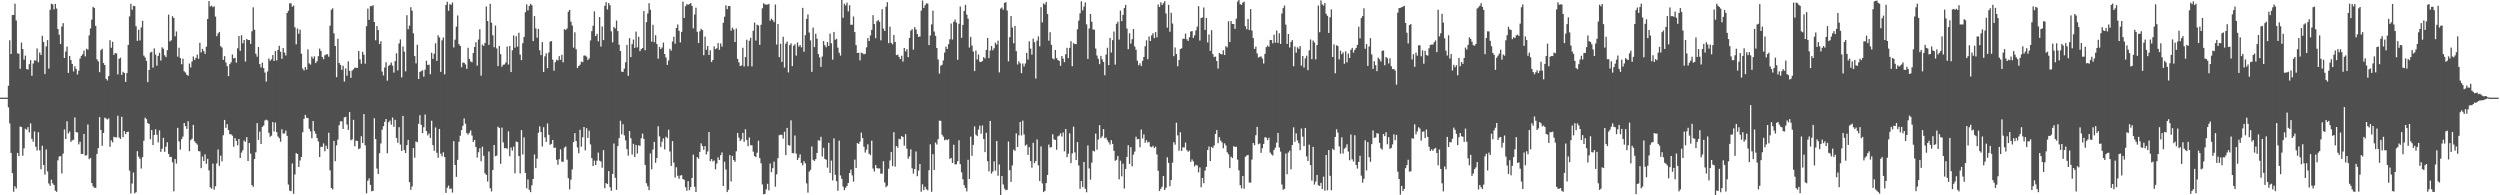 <svg xmlns="http://www.w3.org/2000/svg" width="1920" height="150"><path fill="#4f4f4f" d="M0 74.998h1v1H0zM1 74.998h1v1H1zM2 74.998h1v1H2zM3 74.998h1v1H3zM4 75h1v1H4zM5 74.998h1v1H5zM6 65.828h1v16.675H6zM7 30.948h1v63.87H7zM8 41.449h1v75.94H8zM9 11.555h1v121.427H9zM10 11.491h1v135.755H10zM11 2.835h1v140.205H11zM12 15.775h1v128.998H12zM13 40.958h1v76.519H13zM14 41.272h1v78.636H14zM15 52.824h1v44.368H15zM16 32.668h1v64.802H16zM17 37.68h1v81.911H17zM18 45.837h1v68.081H18zM19 42.712h1v56.14H19zM20 52.968h1v46.659H20zM21 53.441h1v44.187H21zM22 49.289h1v52.459H22zM23 46.174h1v48.602H23zM24 58.189h1v48.433H24zM25 48.771h1v60.057H25zM26 46.31h1v54.68H26zM27 46.567h1v66.144H27zM28 37.192h1v78.397H28zM29 47.8h1v53.783H29zM30 40.335h1v75.12H30zM31 42.18h1v87.819H31zM32 27.476h1v84.452H32zM33 32.24h1v94.481H33zM34 56.872h1v77.203H34zM35 35.614h1v79.158H35zM36 30.834h1v100.788H36zM37 52.699h1v88.207H37zM38 7.518h1v135.143H38zM39 2.859h1v135.111H39zM40 3.32h1v137.518H40zM41 7.219h1v134.904H41zM42 2.975h1v143.527H42zM43 6.537h1v140.775H43zM44 22.244h1v100.867H44zM45 26.622h1v93.616H45zM46 33.864h1v86.005H46zM47 20.372h1v112.836H47zM48 17.771h1v100.229H48zM49 44.547h1v54.907H49zM50 39.629h1v67.136H50zM51 35.719h1v57.4H51zM52 55.963h1v46.52H52zM53 42.939h1v58.067H53zM54 46.159h1v62.752H54zM55 49.078h1v58.703H55zM56 54.908h1v52.421H56zM57 50.861h1v39.367H57zM58 52.964h1v48.501H58zM59 57.253h1v44.471H59zM60 54.285h1v56.601H60zM61 44.974h1v63.874H61zM62 42.917h1v75.23H62zM63 41.649h1v76.602H63zM64 38.866h1v64.017H64zM65 43.335h1v76.132H65zM66 37.436h1v81.858H66zM67 38.133h1v57.456H67zM68 27.161h1v95.113H68zM69 21.816h1v99.457H69zM70 15.105h1v125.505H70zM71 5.299h1v137.861H71zM72 6.177h1v138.014H72zM73 19.842h1v124.464H73zM74 45.529h1v72.715H74zM75 47.1h1v66.6H75zM76 55.464h1v34.421H76zM77 38.53h1v61.266H77zM78 37.453h1v74.476H78zM79 48.418h1v53.696H79zM80 49.985h1v40.366H80zM81 60.552h1v30.504H81zM82 61.807h1v29.992H82zM83 58.41h1v32.532H83zM84 30.874h1v81.899H84zM85 36.723h1v71.103H85zM86 32.125h1v77.237H86zM87 42.121h1v62.964H87zM88 40.663h1v64.834H88zM89 41.077h1v64.423H89zM90 57.145h1v31.759H90zM91 45.138h1v60.459H91zM92 44.291h1v62.345H92zM93 57.533h1v32.181H93zM94 55.095h1v50.259H94zM95 56.025h1v44.635H95zM96 62.867h1v40.105H96zM97 56.129h1v45.235H97zM98 34.528h1v66.571H98zM99 12.578h1v118.445H99zM100 2.888h1v145.71H100zM101 7.461h1v133.493H101zM102 4.46h1v128.049H102zM103 4.729h1v143.735H103zM104 20.111h1v127.473H104zM105 31.401h1v84.709H105zM106 22.781h1v97.53H106zM107 31.019h1v90.928H107zM108 21.023h1v108.406H108zM109 15.951h1v104.721H109zM110 42.683h1v65.396H110zM111 44.142h1v46.24H111zM112 46.738h1v44.755H112zM113 63.071h1v31.432H113zM114 53.78h1v41.429H114zM115 40.359h1v66.58H115zM116 39.773h1v60.06H116zM117 51.943h1v59.485H117zM118 37.187h1v66.515H118zM119 41.992h1v57.277H119zM120 50.428h1v53.052H120zM121 42.975h1v66.425H121zM122 40.545h1v59.621H122zM123 46.485h1v70.167H123zM124 36.365h1v77.855H124zM125 37.424h1v68.461H125zM126 42.453h1v74.201H126zM127 43.899h1v68.779H127zM128 38.554h1v70.713H128zM129 11.224h1v106.983H129zM130 31.794h1v88.766H130zM131 30.905h1v89.592H131zM132 12.465h1v112.219H132zM133 13.796h1v133.159H133zM134 27.883h1v94.29H134zM135 24.157h1v101.452H135zM136 43.507h1v54.71H136zM137 36.66h1v72.059H137zM138 44.609h1v70.323H138zM139 49.318h1v57.598H139zM140 45.053h1v59.875H140zM141 54.801h1v39.679H141zM142 55.723h1v41.139H142zM143 57.43h1v41.515H143zM144 58.141h1v34.967H144zM145 48.783h1v67.324H145zM146 51.801h1v55.836H146zM147 47.211h1v59.323H147zM148 43.39h1v52.528H148zM149 46.003h1v62.556H149zM150 44.449h1v65.435H150zM151 41.938h1v69.078H151zM152 45.132h1v70.891H152zM153 32.878h1v83.472H153zM154 40.255h1v88.888H154zM155 37.541h1v82.661H155zM156 39.238h1v84.467H156zM157 41.314h1v77.195H157zM158 35.829h1v89.979H158zM159 14.616h1v107.407H159zM160 0.883h1v129.978H160zM161 5.013h1v138.86H161zM162 4.287h1v140.673H162zM163 5.505h1v120.139H163zM164 4.861h1v140.812H164zM165 12.738h1v130.278H165zM166 27.814h1v97.69H166zM167 25.664h1v89.16H167zM168 24.507h1v102.879H168zM169 35.481h1v84.05H169zM170 36.519h1v87.444H170zM171 45.982h1v57.915H171zM172 43.131h1v48.993H172zM173 48.029h1v50.184H173zM174 50.783h1v44.616H174zM175 58.473h1v41.429H175zM176 49.241h1v53.794H176zM177 47.83h1v55.346H177zM178 41.845h1v62.353H178zM179 44.79h1v67.914H179zM180 44.371h1v61.633H180zM181 48.102h1v60.016H181zM182 37.105h1v74.504H182zM183 27.686h1v79.055H183zM184 39.039h1v82.32H184zM185 27.034h1v90.168H185zM186 33.249h1v82.139H186zM187 30.726h1v77.216H187zM188 47.263h1v61.621H188zM189 29.882h1v75.441H189zM190 30.769h1v92.897H190zM191 30.673h1v79.129H191zM192 33.698h1v84.268H192zM193 24.053h1v118.141H193zM194 5.642h1v137.849H194zM195 22.834h1v99.325H195zM196 41.267h1v75.698H196zM197 43.537h1v51.01H197zM198 36.096h1v71.31H198zM199 49.226h1v51.836H199zM200 51.822h1v58.785H200zM201 48.149h1v49.292H201zM202 52.317h1v44.068H202zM203 55.697h1v36.816H203zM204 62.591h1v29.327H204zM205 54.868h1v37.663H205zM206 44.912h1v57.089H206zM207 46.671h1v58.35H207zM208 45.53h1v58.648H208zM209 42.315h1v51.439H209zM210 46.772h1v54.188H210zM211 39.178h1v54.946H211zM212 46.389h1v55.055H212zM213 38.284h1v66.536H213zM214 35.124h1v71.038H214zM215 39.733h1v69.12H215zM216 45.142h1v54.135H216zM217 36.893h1v65.695H217zM218 40.327h1v62.18H218zM219 42.573h1v57.739H219zM220 10.003h1v94.358H220zM221 8.27h1v133.432H221zM222 2.435h1v143.999H222zM223 2.624h1v144.234H223zM224 5.152h1v120.406H224zM225 4.268h1v144.578H225zM226 20.93h1v113.084H226zM227 34.058h1v83.523H227zM228 21.898h1v96.369H228zM229 25.898h1v102.381H229zM230 22.803h1v100.446H230zM231 41.212h1v79.321H231zM232 52.689h1v48.876H232zM233 54.134h1v37.168H233zM234 51.489h1v36.738H234zM235 53.447h1v36.992H235zM236 37.939h1v52.75H236zM237 48.707h1v50.165H237zM238 49.593h1v51.276H238zM239 43.437h1v62.774H239zM240 45.002h1v47.9H240zM241 43.248h1v57.461H241zM242 48.433h1v54.331H242zM243 46.98h1v58.998H243zM244 43.137h1v65.49H244zM245 37.334h1v83.28H245zM246 39.141h1v73.582H246zM247 43.732h1v69.103H247zM248 45.466h1v64.67H248zM249 42.439h1v73.786H249zM250 41.821h1v70.128H250zM251 41.602h1v72.774H251zM252 43.59h1v58.354H252zM253 19.732h1v111.103H253zM254 7.522h1v136.862H254zM255 6.328h1v139.112H255zM256 25.657h1v82.596H256zM257 35.316h1v88.497H257zM258 59.265h1v52.397H258zM259 29.789h1v77.424H259zM260 48.368h1v47.792H260zM261 49.848h1v43.346H261zM262 53.607h1v39.579H262zM263 50.483h1v48.524H263zM264 62.632h1v27.525H264zM265 52.513h1v37.204H265zM266 58.174h1v37.471H266zM267 47.124h1v52.614H267zM268 54.424h1v31.625H268zM269 59.8h1v47.94H269zM270 54.182h1v52.879H270zM271 53.181h1v38.819H271zM272 51.93h1v60.405H272zM273 52.034h1v55.927H273zM274 52.163h1v56.1H274zM275 39.146h1v75.44H275zM276 45.611h1v68.295H276zM277 48.927h1v55.717H277zM278 39.807h1v70.007H278zM279 42.047h1v45.537H279zM280 48.905h1v62.696H280zM281 20.129h1v128.377H281zM282 6.588h1v132.212H282zM283 15.243h1v121.746H283zM284 4.73h1v137.236H284zM285 4.756h1v142.203H285zM286 4.003h1v142.562H286zM287 16.912h1v73.876H287zM288 30.902h1v75.88H288zM289 20.004h1v109.426H289zM290 23.142h1v110.528H290zM291 33.866h1v83.813H291zM292 31.65h1v78.553H292zM293 54.915h1v44.664H293zM294 57.932h1v38.975H294zM295 51.873h1v41.711H295zM296 47.753h1v43.622H296zM297 61.946h1v55.699H297zM298 50.583h1v43.304H298zM299 49.692h1v42.931H299zM300 48.031h1v47.724H300zM301 50.405h1v39.855H301zM302 55.781h1v41.661H302zM303 46.937h1v45.08H303zM304 40.919h1v65.036H304zM305 54.063h1v55.626H305zM306 33.376h1v64.291H306zM307 30.243h1v80.809H307zM308 59.444h1v56.462H308zM309 35.691h1v53.354H309zM310 39.694h1v75.578H310zM311 54.778h1v62.8H311zM312 11.648h1v99.818H312zM313 22.437h1v84.964H313zM314 19.686h1v120.199H314zM315 5.508h1v140.275H315zM316 8.253h1v134.971H316zM317 25.578h1v88.19H317zM318 43.049h1v78.032H318zM319 48.701h1v59.874H319zM320 34.345h1v74.915H320zM321 60.67h1v34.47H321zM322 55.256h1v33.195H322zM323 54.585h1v41.278H323zM324 53.986h1v48.247H324zM325 58.904h1v38.837H325zM326 53.529h1v34.43H326zM327 46.656h1v53.951H327zM328 49.894h1v54.069H328zM329 49.689h1v52.88H329zM330 57.008h1v48.993H330zM331 40.49h1v52.208H331zM332 45.227h1v66.176H332zM333 41.283h1v74.519H333zM334 33.275h1v64.598H334zM335 46.703h1v70.664H335zM336 27.124h1v93.995H336zM337 28.749h1v70.266H337zM338 55.214h1v62.812H338zM339 30.952h1v89.11H339zM340 28.842h1v88.096H340zM341 57.111h1v63.488H341zM342 3.791h1v144.351H342zM343 1.319h1v142.789H343zM344 8.273h1v134.263H344zM345 3.167h1v141.903H345zM346 3.727h1v141.078H346zM347 1.918h1v145.942H347zM348 36.477h1v71.909H348zM349 30.447h1v96.251H349zM350 20.407h1v115.413H350zM351 11.873h1v110.883H351zM352 33.92h1v74.911H352zM353 35.257h1v69.007H353zM354 51.585h1v48.307H354zM355 48.041h1v48.559H355zM356 48.218h1v42.747H356zM357 49.487h1v45.525H357zM358 52.83h1v49.397H358zM359 36.644h1v66.769H359zM360 45.237h1v56.696H360zM361 47.216h1v52.96H361zM362 47.804h1v56.296H362zM363 40.726h1v68.277H363zM364 36.104h1v71.411H364zM365 32.389h1v80.539H365zM366 50.454h1v70.601H366zM367 30.352h1v86.567H367zM368 22.496h1v91.35H368zM369 58.117h1v65.684H369zM370 34.234h1v78.466H370zM371 35.23h1v84.407H371zM372 33.042h1v100.057H372zM373 4.99h1v129.332H373zM374 16.119h1v123.293H374zM375 34.468h1v81.898H375zM376 2.928h1v141.658H376zM377 17.41h1v129.642H377zM378 27.099h1v103.458H378zM379 36.258h1v75.094H379zM380 19.599h1v100.354H380zM381 37.148h1v82.339H381zM382 50.795h1v46.547H382zM383 35.252h1v62.999H383zM384 41.592h1v84.209H384zM385 51.204h1v46.791H385zM386 49.728h1v59.614H386zM387 49.501h1v64.382H387zM388 47.978h1v65.667H388zM389 35.749h1v78.588H389zM390 49.587h1v51.276H390zM391 35.286h1v84.74H391zM392 55.368h1v57.939H392zM393 38.618h1v77.048H393zM394 27.262h1v85.36H394zM395 36.622h1v96.488H395zM396 27.786h1v80.843H396zM397 35.789h1v73.366H397zM398 25.116h1v94.727H398zM399 41.95h1v91.269H399zM400 46.182h1v53.738H400zM401 33.173h1v85.438H401zM402 28.352h1v77.153H402zM403 9.368h1v123.458H403zM404 3.371h1v141.337H404zM405 7.972h1v129.843H405zM406 4.523h1v141.284H406zM407 2.964h1v144.586H407zM408 4.051h1v138.298H408zM409 31.528h1v105.9H409zM410 12.325h1v106.353H410zM411 21.816h1v107.299H411zM412 28.946h1v92.916H412zM413 22.191h1v79.731H413zM414 38.616h1v58.45H414zM415 42.32h1v59.11H415zM416 32.298h1v80.253H416zM417 55.26h1v42.437H417zM418 43.26h1v62.313H418zM419 40.953h1v67.976H419zM420 52.322h1v42.465H420zM421 40.303h1v63.213H421zM422 31.916h1v79.307H422zM423 31.555h1v78.938H423zM424 45.81h1v61.706H424zM425 54.273h1v59.329H425zM426 47.755h1v65.601H426zM427 45.892h1v76.832H427zM428 46.447h1v80.06H428zM429 43.134h1v79.153H429zM430 45.992h1v68.714H430zM431 42.058h1v82.062H431zM432 47.894h1v76.416H432zM433 22.385h1v91.022H433zM434 23.003h1v89.465H434zM435 21.878h1v100.77H435zM436 8.936h1v127.928H436zM437 7.614h1v137.793H437zM438 16.623h1v121.322H438zM439 19.596h1v110.558H439zM440 36.623h1v72.494H440zM441 24.831h1v77.391H441zM442 37.856h1v70.53H442zM443 52.284h1v60.949H443zM444 50.691h1v67.007H444zM445 49.658h1v50.032H445zM446 47.307h1v65.344H446zM447 47.693h1v57.767H447zM448 42.699h1v54.833H448zM449 42.623h1v72.859H449zM450 43.523h1v54.909H450zM451 46.069h1v59.864H451zM452 44.85h1v55.518H452zM453 31.077h1v79.832H453zM454 23.967h1v97.504H454zM455 19.76h1v107.736H455zM456 8.721h1v114.596H456zM457 27.722h1v99.055H457zM458 26.002h1v97.38H458zM459 31.718h1v85.472H459zM460 13.096h1v110.291H460zM461 35.718h1v88.359H461zM462 20.345h1v108.483H462zM463 30.752h1v84.556H463zM464 4.475h1v140.057H464zM465 1.613h1v139.031H465zM466 7.252h1v134.097H466zM467 2.319h1v129.041H467zM468 4.058h1v139.694H468zM469 24.04h1v122.5H469zM470 32.527h1v101.053H470zM471 20.61h1v89.62H471zM472 21.878h1v114.624H472zM473 15.785h1v129.983H473zM474 23.926h1v88.329H474zM475 34.377h1v71.704H475zM476 39.154h1v53.562H476zM477 55.051h1v48.126H477zM478 55.255h1v40.157H478zM479 52.709h1v51.277H479zM480 47.825h1v60.022H480zM481 34.505h1v80.013H481zM482 58.197h1v61.306H482zM483 29.297h1v71.361H483zM484 43.814h1v62.361H484zM485 33.884h1v84.833H485zM486 30.359h1v80.087H486zM487 36.778h1v83.85H487zM488 24.246h1v87.144H488zM489 36.329h1v81.579H489zM490 28.263h1v83.322H490zM491 39.34h1v72.686H491zM492 37.723h1v68.482H492zM493 36.94h1v65.647H493zM494 8.507h1v98.131H494zM495 38.606h1v88.082H495zM496 16.982h1v123.743H496zM497 10.343h1v132.74H497zM498 2.482h1v143.6H498zM499 7.457h1v110.381H499zM500 31.943h1v98.111H500zM501 19.039h1v95.82H501zM502 32.403h1v76.536H502zM503 27.049h1v98.001H503zM504 33.753h1v87.712H504zM505 45.081h1v51.9H505zM506 35.984h1v68.747H506zM507 37.682h1v75.185H507zM508 36.531h1v72.257H508zM509 32.684h1v73.587H509zM510 41.46h1v73.256H510zM511 44.161h1v60.827H511zM512 49.798h1v56.279H512zM513 46.414h1v53.244H513zM514 37.465h1v78.931H514zM515 38.937h1v88.424H515zM516 31.828h1v76.544H516zM517 28.209h1v96.665H517zM518 33.584h1v102.797H518zM519 21.489h1v106.964H519zM520 18.811h1v116.133H520zM521 23.656h1v113.687H521zM522 32.584h1v102.267H522zM523 24.48h1v110.021H523zM524 1.21h1v136.26H524zM525 13.748h1v124.36H525zM526 4.756h1v139.001H526zM527 3.221h1v143.276H527zM528 3.68h1v135.493H528zM529 3.103h1v142.973H529zM530 2.325h1v141.288H530zM531 4.564h1v132.142H531zM532 21.734h1v97.044H532zM533 11.144h1v132.319H533zM534 5.895h1v141.604H534zM535 24.411h1v96.268H535zM536 33.048h1v88.815H536zM537 24.014h1v92.597H537zM538 22.141h1v87.973H538zM539 23.111h1v89.075H539zM540 42.429h1v72.63H540zM541 28.099h1v84.154H541zM542 38.18h1v80.451H542zM543 35.314h1v81.033H543zM544 42.242h1v59.136H544zM545 38.617h1v85.126H545zM546 47.646h1v74.493H546zM547 46.061h1v77.924H547zM548 35.631h1v87.582H548zM549 37.714h1v92.352H549zM550 37.045h1v88.608H550zM551 33.051h1v87.853H551zM552 38.242h1v84.638H552zM553 33.356h1v85.859H553zM554 35.837h1v81.23H554zM555 17.47h1v125.373H555zM556 12.842h1v111.361H556zM557 4.094h1v126.063H557zM558 7.061h1v140.469H558zM559 4.65h1v141.139H559zM560 4.666h1v114.496H560zM561 23.577h1v115.792H561zM562 21.236h1v98.481H562zM563 22.662h1v100.273H563zM564 32.247h1v91.993H564zM565 21.92h1v94.234H565zM566 45.228h1v56.857H566zM567 47.906h1v57.81H567zM568 50.746h1v57.545H568zM569 50.242h1v56.765H569zM570 36.657h1v65.439H570zM571 51.057h1v57.837H571zM572 43.811h1v55.475H572zM573 30.475h1v77.116H573zM574 50.898h1v61.375H574zM575 31.269h1v74.315H575zM576 28.998h1v82.515H576zM577 50.975h1v60.663H577zM578 23.584h1v92.904H578zM579 17.312h1v102.554H579zM580 31.141h1v89.537H580zM581 19.019h1v98.269H581zM582 19.557h1v88.483H582zM583 34.47h1v86.992H583zM584 19.034h1v106.379H584zM585 6.367h1v135.319H585zM586 2.483h1v146.762H586zM587 3.379h1v145.487H587zM588 3.591h1v141.823H588zM589 3.464h1v137.686H589zM590 3.002h1v143.21H590zM591 15.891h1v109.683H591zM592 14.347h1v117.918H592zM593 15.481h1v113.657H593zM594 17.01h1v107.133H594zM595 3.508h1v139.86H595zM596 34.192h1v99.713H596zM597 18.477h1v103.015H597zM598 43.941h1v59.888H598zM599 33.617h1v69.817H599zM600 47.575h1v55.991H600zM601 28.219h1v78.234H601zM602 51.85h1v49.3H602zM603 33.491h1v85.575H603zM604 31.884h1v66.37H604zM605 55.596h1v55.779H605zM606 34.655h1v77.24H606zM607 33.257h1v59.173H607zM608 50.776h1v66.813H608zM609 35.173h1v82.531H609zM610 34.002h1v70.073H610zM611 42.71h1v75.249H611zM612 32.631h1v90.246H612zM613 35.802h1v85.335H613zM614 34.609h1v83.917H614zM615 36.42h1v88.789H615zM616 6.061h1v120.93H616zM617 39.724h1v84.039H617zM618 27.012h1v98.423H618zM619 14.478h1v126.361H619zM620 11.052h1v136.859H620zM621 24.983h1v106.792H621zM622 31.022h1v99.421H622zM623 55.196h1v57.337H623zM624 21.203h1v101.52H624zM625 36.201h1v87.427H625zM626 25.902h1v96.288H626zM627 29.699h1v87.767H627zM628 41.525h1v66.211H628zM629 44.084h1v63.955H629zM630 51.358h1v53.712H630zM631 43.349h1v76.849H631zM632 31.527h1v81.967H632zM633 34.692h1v87.34H633zM634 36.275h1v86.416H634zM635 32.311h1v96.479H635zM636 35.273h1v74.465H636zM637 25.819h1v107.053H637zM638 33.246h1v90.074H638zM639 45.825h1v92.741H639zM640 24.52h1v81.769H640zM641 30.563h1v103.664H641zM642 29.732h1v109.357H642zM643 36.6h1v109.94H643zM644 40.551h1v67.415H644zM645 42.698h1v92.059H645zM646 -0.083h1v137.446H646zM647 13.629h1v129.661H647zM648 2.847h1v143.202H648zM649 4.211h1v139.984H649zM650 2.012h1v140.779H650zM651 8.734h1v131.751H651zM652 3.985h1v128.857H652zM653 19.043h1v111.211H653zM654 19.019h1v115.617H654zM655 12.65h1v126.851H655zM656 24.616h1v97.971H656zM657 34.668h1v94.349H657zM658 40.728h1v69.12H658zM659 40.487h1v70.123H659zM660 46.385h1v62.306H660zM661 40.452h1v61.385H661zM662 40.904h1v65.149H662zM663 41.704h1v70.979H663zM664 41.281h1v75.872H664zM665 36.349h1v78.584H665zM666 29.233h1v81.627H666zM667 31.526h1v86.557H667zM668 27.248h1v91.902H668zM669 22.927h1v85.115H669zM670 11.604h1v117.831H670zM671 18.471h1v113.291H671zM672 29.341h1v97.454H672zM673 16.347h1v112.764H673zM674 15.291h1v114.136H674zM675 16.727h1v112.606H675zM676 30.972h1v102.41H676zM677 7.065h1v126.239H677zM678 21.938h1v101.877H678zM679 23.823h1v116.373H679zM680 5.111h1v138.727H680zM681 1.698h1v140.968H681zM682 33.14h1v96.432H682zM683 20.451h1v102.798H683zM684 32.939h1v83.771H684zM685 34.052h1v93.549H685zM686 26.817h1v74.73H686zM687 32.181h1v95.76H687zM688 42.319h1v69.788H688zM689 41.952h1v71.528H689zM690 43.671h1v62.93H690zM691 45.353h1v61.679H691zM692 42.824h1v61.669H692zM693 47.314h1v57.93H693zM694 36.876h1v74.974H694zM695 39.489h1v63.508H695zM696 37.808h1v76.345H696zM697 43.86h1v78.06H697zM698 29.112h1v90.94H698zM699 23.557h1v91.132H699zM700 22.42h1v106.872H700zM701 38.17h1v95.145H701zM702 20.846h1v109.027H702zM703 22.615h1v93.736H703zM704 26.115h1v109.182H704zM705 28.308h1v102.725H705zM706 28.024h1v97.949H706zM707 8.202h1v139.032H707zM708 0.388h1v141.201H708zM709 6.097h1v139.939H709zM710 3.971h1v139.43H710zM711 2.564h1v142.718H711zM712 2.789h1v143.42H712zM713 34.675h1v96.082H713zM714 27.252h1v83.619H714zM715 18.752h1v128.553H715zM716 8.191h1v110.232H716zM717 24.215h1v106.363H717zM718 27.531h1v81.918H718zM719 36.85h1v74.15H719zM720 45.688h1v61.287H720zM721 56.521h1v36.082H721zM722 50.463h1v42.38H722zM723 49.696h1v53.775H723zM724 46.409h1v58.57H724zM725 40.319h1v67.428H725zM726 35.799h1v71.286H726zM727 37.574h1v70.098H727zM728 33.957h1v72.943H728zM729 30.146h1v91.821H729zM730 18.075h1v103.237H730zM731 30.342h1v94.859H731zM732 16.765h1v94.392H732zM733 14.926h1v111.345H733zM734 17.302h1v108.861H734zM735 45.904h1v77.919H735zM736 18.211h1v89.531H736zM737 5.022h1v121.108H737zM738 29.056h1v103.274H738zM739 19.149h1v118.515H739zM740 8.381h1v133.876H740zM741 3.715h1v140.685H741zM742 11.236h1v135.767H742zM743 14.329h1v108.395H743zM744 36.498h1v100.993H744zM745 28.301h1v76.621H745zM746 34.943h1v84.722H746zM747 39.544h1v71.737H747zM748 54.554h1v42.519H748zM749 38.855h1v64.546H749zM750 45.671h1v58.821H750zM751 41.837h1v57.712H751zM752 47.353h1v49.182H752zM753 47.654h1v55.01H753zM754 46.844h1v49.5H754zM755 43.85h1v62.901H755zM756 44.941h1v71.902H756zM757 38.373h1v63.616H757zM758 29.204h1v94.603H758zM759 44.638h1v86.998H759zM760 38.792h1v54.104H760zM761 35.303h1v98.037H761zM762 38.604h1v93.106H762zM763 37.066h1v86.839H763zM764 32.758h1v98.246H764zM765 34.182h1v74.138H765zM766 31.166h1v103.783H766zM767 55.604h1v70.691H767zM768 6.591h1v143.336H768zM769 5.81h1v129.374H769zM770 7.501h1v134.168H770zM771 2.177h1v142.672H771zM772 1.674h1v144.456H772zM773 8.097h1v137.646H773zM774 47.092h1v61.591H774zM775 28.575h1v102.19H775zM776 12.338h1v127.344H776zM777 21.172h1v105.874H777zM778 33.22h1v81.674H778zM779 19.926h1v95.915H779zM780 39.266h1v63.114H780zM781 49.502h1v63.352H781zM782 47.174h1v56.768H782zM783 48.663h1v45.02H783zM784 56.181h1v47.854H784zM785 48.744h1v43.89H785zM786 51.106h1v52.185H786zM787 48.76h1v63.093H787zM788 40.61h1v70.385H788zM789 45.713h1v73.256H789zM790 31.737h1v81.337H790zM791 37.317h1v86.359H791zM792 41.98h1v86.783H792zM793 29.642h1v80.044H793zM794 32.434h1v92.845H794zM795 60.29h1v63.434H795zM796 31.244h1v75.837H796zM797 27.944h1v99.065H797zM798 35.565h1v103.492H798zM799 5.546h1v106.902H799zM800 17.151h1v123.705H800zM801 2.611h1v144.873H801zM802 3.495h1v143.021H802zM803 1.502h1v139.11H803zM804 10.789h1v123.564H804zM805 31.216h1v79.774H805zM806 24.74h1v88.562H806zM807 34.407h1v78.616H807zM808 44.866h1v58.267H808zM809 45.631h1v61.378H809zM810 38.367h1v69.131H810zM811 44.658h1v70.333H811zM812 46.059h1v58.662H812zM813 46.839h1v57.242H813zM814 50.552h1v51.866H814zM815 43.07h1v61.809H815zM816 45.062h1v56.652H816zM817 47.738h1v68.465H817zM818 41.701h1v57.353H818zM819 36.765h1v83.946H819zM820 44.662h1v73.333H820zM821 36.711h1v65.696H821zM822 31.605h1v93.634H822zM823 50.847h1v66.97H823zM824 33.194h1v64.089H824zM825 33.886h1v83.176H825zM826 33.843h1v89.029H826zM827 22.451h1v86.65H827zM828 15.81h1v111.346H828zM829 10.255h1v134.744H829zM830 0.969h1v138.052H830zM831 7.987h1v135.652H831zM832 5.09h1v119.348H832zM833 1.841h1v143.114H833zM834 18.701h1v128.965H834zM835 45.199h1v66.514H835zM836 21.861h1v107.537H836zM837 10.772h1v127.22H837zM838 16.676h1v108.247H838zM839 22.691h1v93.083H839zM840 22.783h1v93.524H840zM841 37.295h1v65.313H841zM842 42.656h1v72.337H842zM843 45.177h1v61.986H843zM844 49.247h1v46.842H844zM845 42.913h1v63.186H845zM846 45.634h1v59.046H846zM847 47.611h1v51.533H847zM848 57.808h1v48.36H848zM849 41.905h1v63.776H849zM850 36.648h1v71.04H850zM851 50.035h1v59.294H851zM852 29.111h1v81.937H852zM853 40.348h1v67.274H853zM854 30.846h1v79.694H854zM855 24.244h1v91.565H855zM856 49.622h1v73.857H856zM857 18.257h1v104.459H857zM858 16.637h1v103.136H858zM859 30.417h1v107.321H859zM860 8.118h1v115.281H860zM861 16.24h1v119.175H861zM862 11.407h1v114.287H862zM863 6.15h1v138.66H863zM864 3.742h1v125.993H864zM865 21.94h1v98.579H865zM866 37.785h1v73.79H866zM867 25.53h1v100.355H867zM868 33.474h1v79.596H868zM869 30.104h1v97.619H869zM870 22.329h1v96.477H870zM871 35.697h1v80.754H871zM872 38.212h1v66.742H872zM873 46.609h1v60.407H873zM874 50.1h1v56.612H874zM875 48.563h1v64.545H875zM876 50.741h1v48.766H876zM877 46.766h1v59.641H877zM878 43.718h1v59.514H878zM879 35.545h1v74.146H879zM880 30.988h1v76.695H880zM881 45.476h1v63.992H881zM882 28.029h1v80.904H882zM883 31.472h1v81.113H883zM884 27.197h1v85.888H884zM885 25.479h1v86.508H885zM886 29.306h1v84.392H886zM887 24.65h1v88.019H887zM888 28.674h1v89.944H888zM889 3.43h1v127.754H889zM890 5.387h1v141.361H890zM891 1.813h1v143.248H891zM892 3.779h1v139.611H892zM893 2.478h1v132.667H893zM894 0.937h1v145.023H894zM895 10.344h1v133.87H895zM896 21.207h1v99.585H896zM897 3.756h1v121.331H897zM898 24.356h1v118.71H898zM899 9.787h1v128.526H899zM900 18.085h1v106.845H900zM901 43.113h1v66.078H901zM902 36.431h1v74.677H902zM903 41.536h1v52.749H903zM904 50.889h1v53.116H904zM905 46.078h1v69.705H905zM906 37.665h1v63.849H906zM907 37.115h1v78.788H907zM908 29.75h1v83.385H908zM909 29.804h1v83.499H909zM910 25.806h1v83.706H910zM911 30.133h1v85.18H911zM912 31.429h1v85.147H912zM913 28.591h1v87.06H913zM914 24.193h1v100.087H914zM915 23.842h1v98.61H915zM916 29.142h1v94.813H916zM917 27.157h1v100.658H917zM918 23.299h1v103.268H918zM919 20.453h1v106.695H919zM920 4.775h1v127.653H920zM921 31.152h1v97.458H921zM922 13.817h1v129.983H922zM923 13.408h1v123.307H923zM924 5.774h1v134.987H924zM925 22.922h1v108.103H925zM926 13.703h1v114.445H926zM927 32.591h1v82.671H927zM928 26.451h1v86.112H928zM929 39.054h1v84.629H929zM930 23.18h1v89.596H930zM931 41.515h1v72.256H931zM932 43.836h1v67.915H932zM933 43.417h1v59.459H933zM934 46.873h1v53.025H934zM935 52.621h1v57.347H935zM936 40.669h1v64.691H936zM937 41.472h1v66.49H937zM938 41.719h1v67.626H938zM939 38.608h1v75.281H939zM940 42.255h1v67.8H940zM941 35.417h1v76.3H941zM942 36.424h1v80.535H942zM943 16.377h1v102.125H943zM944 32.26h1v96.889H944zM945 16.176h1v104.164H945zM946 18.407h1v103.003H946zM947 18.451h1v93.818H947zM948 22.157h1v90.685H948zM949 14.354h1v98.316H949zM950 1.215h1v121.39H950zM951 -0.225h1v131.099H951zM952 3.175h1v139.071H952zM953 3.734h1v140.932H953zM954 1.963h1v133.237H954zM955 1.286h1v143.693H955zM956 20.104h1v100.326H956zM957 22.428h1v97H957zM958 14.529h1v104.469H958zM959 23.076h1v117.121H959zM960 6.981h1v133.311H960zM961 23.516h1v98.999H961zM962 29.256h1v80.557H962zM963 37.577h1v73.956H963zM964 35.849h1v68.019H964zM965 40.988h1v56.439H965zM966 44.208h1v66.602H966zM967 43.608h1v66.575H967zM968 43.32h1v74.068H968zM969 44.977h1v68.89H969zM970 48.805h1v61.719H970zM971 41.352h1v64.026H971zM972 36.195h1v69.53H972zM973 34.949h1v72.661H973zM974 35.957h1v69.875H974zM975 30.679h1v86.441H975zM976 30.752h1v87.773H976zM977 33.295h1v86.176H977zM978 26.606h1v88.603H978zM979 32.731h1v80.702H979zM980 23.449h1v86.136H980zM981 32.946h1v69.136H981zM982 25.529h1v87.749H982zM983 33.741h1v82.669H983zM984 10.389h1v131.347H984zM985 6.23h1v139.533H985zM986 4.229h1v140.717H986zM987 18.889h1v99.048H987zM988 33.7h1v100.099H988zM989 26.101h1v91.042H989zM990 36.441h1v79.25H990zM991 32.196h1v97.864H991zM992 30.776h1v80.574H992zM993 50.903h1v46.896H993zM994 35.761h1v73.124H994zM995 40.471h1v61.983H995zM996 36.305h1v71.512H996zM997 37.502h1v72.538H997zM998 35.383h1v79.967H998zM999 50.388h1v48.328H999zM1000 43.007h1v61.944H1000zM1001 51.896h1v60.37H1001zM1002 44.864h1v53.411H1002zM1003 42.769h1v77.349H1003zM1004 53.929h1v69.768H1004zM1005 38.706h1v72.377H1005zM1006 30.297h1v96.523H1006zM1007 45.444h1v93.282H1007zM1008 31.124h1v81.68H1008zM1009 32.562h1v109.231H1009zM1010 45.621h1v93.829H1010zM1011 34.604h1v99.76H1011zM1012 4.306h1v137.989H1012zM1013 24.764h1v118.016H1013zM1014 0.283h1v140.165H1014zM1015 3.392h1v141.813H1015zM1016 4.336h1v131.334H1016zM1017 2.297h1v144.134H1017zM1018 10.535h1v108.519H1018zM1019 12.167h1v134.005H1019zM1020 25.289h1v89.973H1020zM1021 13.261h1v121.779H1021zM1022 7.142h1v138.972H1022zM1023 43.77h1v70.522H1023zM1024 34.091h1v81.188H1024zM1025 56.265h1v48.912H1025zM1026 34.778h1v64.533H1026zM1027 35.363h1v66.535H1027zM1028 45.61h1v66.803H1028zM1029 38.914h1v79.118H1029zM1030 41.64h1v63.834H1030zM1031 40.237h1v77.741H1031zM1032 48.959h1v65.291H1032zM1033 39.405h1v73.872H1033zM1034 47.9h1v62.881H1034zM1035 41.101h1v75.268H1035zM1036 44.516h1v78.585H1036zM1037 38.23h1v65.099H1037zM1038 36.778h1v85.584H1038zM1039 40.398h1v83.677H1039zM1040 38.362h1v65.524H1040zM1041 36.801h1v89.911H1041zM1042 34.456h1v95.043H1042zM1043 20.543h1v103.873H1043zM1044 29.425h1v90.171H1044zM1045 13.917h1v121.014H1045zM1046 12.325h1v127.971H1046zM1047 6.358h1v130.984H1047zM1048 37.43h1v70.361H1048zM1049 33.919h1v96.993H1049zM1050 50.632h1v58.48H1050zM1051 35.683h1v85.064H1051zM1052 29.303h1v94.97H1052zM1053 41.765h1v68.952H1053zM1054 52.884h1v47.245H1054zM1055 46.978h1v58.93H1055zM1056 50.093h1v55.449H1056zM1057 54.607h1v47.694H1057zM1058 44.282h1v58.309H1058zM1059 45.5h1v64.235H1059zM1060 47.238h1v66.699H1060zM1061 39.015h1v75.874H1061zM1062 38.781h1v64.175H1062zM1063 50.146h1v54.414H1063zM1064 43.788h1v57.745H1064zM1065 44.734h1v66.052H1065zM1066 48.728h1v56.655H1066zM1067 44.802h1v69.536H1067zM1068 50.832h1v62.748H1068zM1069 53.095h1v57.826H1069zM1070 52.987h1v50.177H1070zM1071 54.192h1v53.529H1071zM1072 64.981h1v38.617H1072zM1073 9.745h1v122.131H1073zM1074 6.263h1v131.189H1074zM1075 5.973h1v143.507H1075zM1076 5.605h1v137.206H1076zM1077 5h1v141.797H1077zM1078 4.45h1v140.675H1078zM1079 17.621h1v111.555H1079zM1080 25.158h1v101.656H1080zM1081 33.405h1v89.255H1081zM1082 19.241h1v112.62H1082zM1083 18.468h1v113.184H1083zM1084 45.689h1v60.481H1084zM1085 41.625h1v64.854H1085zM1086 51.307h1v44.179H1086zM1087 40.417h1v62.765H1087zM1088 42.746h1v58.144H1088zM1089 34.806h1v62.932H1089zM1090 34.784h1v63.968H1090zM1091 43.225h1v64.752H1091zM1092 38.586h1v62.577H1092zM1093 48.962h1v51.96H1093zM1094 38.958h1v67.1H1094zM1095 42.313h1v57.19H1095zM1096 42.757h1v62.34H1096zM1097 37.088h1v75.611H1097zM1098 34.442h1v81.547H1098zM1099 34.265h1v80.417H1099zM1100 34.175h1v81.676H1100zM1101 32.419h1v81.853H1101zM1102 31.047h1v82.533H1102zM1103 40.041h1v77.475H1103zM1104 7.458h1v119.54H1104zM1105 27.972h1v86.887H1105zM1106 25.524h1v104.219H1106zM1107 10.592h1v130.199H1107zM1108 17.363h1v129.648H1108zM1109 29.438h1v98.41H1109zM1110 38.934h1v91.093H1110zM1111 42.675h1v62.435H1111zM1112 27.071h1v85.806H1112zM1113 44.951h1v64.148H1113zM1114 41.517h1v67.793H1114zM1115 54.097h1v52.465H1115zM1116 49.792h1v48.23H1116zM1117 51.645h1v48.117H1117zM1118 50.021h1v52.785H1118zM1119 57.783h1v53.661H1119zM1120 44.462h1v60.901H1120zM1121 50.859h1v51.268H1121zM1122 47.632h1v57.036H1122zM1123 49.025h1v55.999H1123zM1124 44.501h1v64.464H1124zM1125 36.522h1v62.255H1125zM1126 38.055h1v70.802H1126zM1127 34.466h1v87.163H1127zM1128 28.668h1v98.248H1128zM1129 29.946h1v88.982H1129zM1130 32.056h1v103.016H1130zM1131 34.717h1v98.508H1131zM1132 35.127h1v94.77H1132zM1133 33.73h1v94.848H1133zM1134 6.525h1v117.954H1134zM1135 5.611h1v139.917H1135zM1136 4.392h1v137.671H1136zM1137 2.471h1v141.347H1137zM1138 5.312h1v139.792H1138zM1139 7.583h1v134.165H1139zM1140 41.645h1v78.393H1140zM1141 29.127h1v88.964H1141zM1142 24.049h1v106.933H1142zM1143 24.097h1v93.098H1143zM1144 31.328h1v87.736H1144zM1145 35.541h1v67.121H1145zM1146 40.638h1v66.31H1146zM1147 42.097h1v57.987H1147zM1148 53.646h1v44.456H1148zM1149 44.319h1v50.166H1149zM1150 42.769h1v64.742H1150zM1151 41.162h1v64.514H1151zM1152 38.196h1v66.969H1152zM1153 45.834h1v67.517H1153zM1154 41.899h1v67.711H1154zM1155 42.752h1v61.347H1155zM1156 30.912h1v89.301H1156zM1157 27.042h1v100.112H1157zM1158 20.535h1v113.038H1158zM1159 22.51h1v100.53H1159zM1160 22.974h1v111.683H1160zM1161 30.114h1v97.263H1161zM1162 28.615h1v92.048H1162zM1163 29.306h1v85.385H1163zM1164 27.219h1v78.097H1164zM1165 26.596h1v98.559H1165zM1166 27.592h1v97.126H1166zM1167 18.109h1v111.407H1167zM1168 5.594h1v133.873H1168zM1169 3.369h1v141.765H1169zM1170 35.179h1v81.979H1170zM1171 27.966h1v98.94H1171zM1172 30.787h1v85.405H1172zM1173 42.858h1v75.626H1173zM1174 40.404h1v59.497H1174zM1175 43.969h1v70.722H1175zM1176 52.963h1v41.689H1176zM1177 55.345h1v41.098H1177zM1178 57.045h1v32.377H1178zM1179 55.485h1v37.263H1179zM1180 53.967h1v45.864H1180zM1181 56.125h1v42.473H1181zM1182 54.377h1v39.395H1182zM1183 47.429h1v47.258H1183zM1184 54.22h1v42.865H1184zM1185 60.931h1v35.494H1185zM1186 49.077h1v48.477H1186zM1187 43.01h1v59.91H1187zM1188 33.527h1v69.89H1188zM1189 50.875h1v58.896H1189zM1190 43.578h1v57.898H1190zM1191 42.936h1v58.61H1191zM1192 43.068h1v58.075H1192zM1193 40.353h1v65.37H1193zM1194 40.905h1v68.591H1194zM1195 7.229h1v136.231H1195zM1196 1.783h1v143.182H1196zM1197 3.653h1v141.291H1197zM1198 3.312h1v141.085H1198zM1199 3.417h1v143.135H1199zM1200 10.742h1v136.556H1200zM1201 33.131h1v99.609H1201zM1202 25.825h1v84.387H1202zM1203 18.512h1v120.854H1203zM1204 13.336h1v106.829H1204zM1205 24.873h1v99.694H1205zM1206 34.997h1v72.67H1206zM1207 39.552h1v56.85H1207zM1208 41.344h1v62.58H1208zM1209 46.723h1v47.898H1209zM1210 52.264h1v47.656H1210zM1211 53.155h1v41.64H1211zM1212 49.292h1v46.975H1212zM1213 45.742h1v53.33H1213zM1214 42.821h1v64.681H1214zM1215 45.682h1v58.09H1215zM1216 40.743h1v69.846H1216zM1217 40.626h1v65.499H1217zM1218 36.196h1v77.673H1218zM1219 27.238h1v97.535H1219zM1220 31.621h1v87.688H1220zM1221 32.214h1v72.438H1221zM1222 33.991h1v82.86H1222zM1223 37.923h1v79.145H1223zM1224 42.956h1v72.291H1224zM1225 33.372h1v96.301H1225zM1226 29.806h1v86.849H1226zM1227 16.54h1v124.283H1227zM1228 3.638h1v142.202H1228zM1229 4.873h1v140.013H1229zM1230 3.088h1v125.412H1230zM1231 18.522h1v110.548H1231zM1232 36.56h1v61.817H1232zM1233 28.212h1v82.372H1233zM1234 45.442h1v66.779H1234zM1235 45.443h1v55.639H1235zM1236 52.66h1v46.954H1236zM1237 47.056h1v50.296H1237zM1238 55.756h1v39.033H1238zM1239 51.576h1v45.763H1239zM1240 48.895h1v48.828H1240zM1241 45.833h1v57.212H1241zM1242 42.633h1v56.681H1242zM1243 52.905h1v43.06H1243zM1244 55.185h1v47.903H1244zM1245 45.825h1v53.195H1245zM1246 51.169h1v55.538H1246zM1247 48.717h1v62.392H1247zM1248 44.589h1v54.565H1248zM1249 45.631h1v69.695H1249zM1250 46.102h1v65.473H1250zM1251 40.98h1v53.245H1251zM1252 38.862h1v86.648H1252zM1253 47.462h1v64.503H1253zM1254 43.682h1v69.773H1254zM1255 18.405h1v101.207H1255zM1256 7.76h1v141.309H1256zM1257 5.788h1v135.486H1257zM1258 9.913h1v130.999H1258zM1259 5.416h1v122.186H1259zM1260 2.793h1v141.823H1260zM1261 13.424h1v129.881H1261zM1262 44.047h1v63.829H1262zM1263 18.32h1v109.738H1263zM1264 14.865h1v121.216H1264zM1265 29.279h1v98.01H1265zM1266 23.004h1v96.374H1266zM1267 27.293h1v83.887H1267zM1268 47.009h1v62.393H1268zM1269 42.433h1v66.748H1269zM1270 47.546h1v54.587H1270zM1271 45.407h1v57.253H1271zM1272 46.254h1v56.363H1272zM1273 40.447h1v70.062H1273zM1274 35.94h1v75.864H1274zM1275 40.3h1v80.108H1275zM1276 24.664h1v92.243H1276zM1277 23.385h1v97.452H1277zM1278 37.605h1v87.365H1278zM1279 20.623h1v105.187H1279zM1280 12.314h1v114.724H1280zM1281 34.093h1v102.848H1281zM1282 5.715h1v122.622H1282zM1283 12.453h1v107.36H1283zM1284 12.327h1v119.601H1284zM1285 12.926h1v116.024H1285zM1286 8.891h1v128.768H1286zM1287 13.617h1v104.303H1287zM1288 18.272h1v109.154H1288zM1289 9.963h1v137.037H1289zM1290 6.187h1v139.343H1290zM1291 9.113h1v105.135H1291zM1292 23.469h1v97.925H1292zM1293 50.428h1v50.64H1293zM1294 30.667h1v80.937H1294zM1295 41.083h1v59.768H1295zM1296 50.334h1v47.814H1296zM1297 48.105h1v56.088H1297zM1298 46.616h1v63.701H1298zM1299 43.566h1v51.509H1299zM1300 48.13h1v58.048H1300zM1301 47.545h1v58.992H1301zM1302 28.784h1v84.982H1302zM1303 43.705h1v65.268H1303zM1304 37.707h1v69.057H1304zM1305 43.516h1v56.479H1305zM1306 49.534h1v71.223H1306zM1307 37.566h1v81.128H1307zM1308 33.666h1v73.759H1308zM1309 40.281h1v88.325H1309zM1310 32.409h1v100.862H1310zM1311 34.168h1v70.651H1311zM1312 37.338h1v101.232H1312zM1313 34.26h1v94.754H1313zM1314 41.704h1v81.152H1314zM1315 34.656h1v91.834H1315zM1316 7.257h1v119.644H1316zM1317 15.168h1v134.784H1317zM1318 2.863h1v143.393H1318zM1319 4.412h1v142.226H1319zM1320 5.393h1v124.281H1320zM1321 6.628h1v141.036H1321zM1322 17.159h1v127.263H1322zM1323 12.939h1v110.183H1323zM1324 7.676h1v118.923H1324zM1325 9.922h1v137.183H1325zM1326 25.231h1v112.492H1326zM1327 29.995h1v93.965H1327zM1328 35.475h1v75.021H1328zM1329 43.314h1v60.124H1329zM1330 46.179h1v57.102H1330zM1331 46.234h1v52.379H1331zM1332 42.461h1v77.268H1332zM1333 37.43h1v57.765H1333zM1334 54.241h1v46.939H1334zM1335 47.349h1v50.411H1335zM1336 40.74h1v62.76H1336zM1337 59.579h1v47.675H1337zM1338 42.925h1v58.587H1338zM1339 37.05h1v71.777H1339zM1340 56.913h1v50.42H1340zM1341 40.085h1v62.593H1341zM1342 42.325h1v71.744H1342zM1343 40.025h1v84.5H1343zM1344 42.569h1v38.17H1344zM1345 53.644h1v62.652H1345zM1346 43.832h1v78.399H1346zM1347 22.15h1v77.345H1347zM1348 37.35h1v79.919H1348zM1349 18.775h1v106.077H1349zM1350 18.243h1v127.2H1350zM1351 3.158h1v139.51H1351zM1352 23.817h1v99.185H1352zM1353 20.453h1v96.491H1353zM1354 39.631h1v66.209H1354zM1355 28.03h1v85.114H1355zM1356 44.074h1v66.886H1356zM1357 41.46h1v54.564H1357zM1358 40.435h1v69.606H1358zM1359 51.064h1v52.895H1359zM1360 52.916h1v40.947H1360zM1361 55.696h1v41.243H1361zM1362 52.281h1v47.942H1362zM1363 44.295h1v58.254H1363zM1364 50.114h1v44.258H1364zM1365 57.204h1v36.499H1365zM1366 54.845h1v40.816H1366zM1367 58.109h1v39.164H1367zM1368 54.628h1v43.148H1368zM1369 53.112h1v47.623H1369zM1370 54.415h1v46.604H1370zM1371 46.513h1v49.972H1371zM1372 56.96h1v35.56H1372zM1373 57.632h1v36.301H1373zM1374 61.012h1v30.508H1374zM1375 60.478h1v33.8H1375zM1376 58.153h1v41.493H1376zM1377 2.006h1v128.407H1377zM1378 13.514h1v122.185H1378zM1379 1.958h1v142.585H1379zM1380 2.471h1v143.147H1380zM1381 3.664h1v139.846H1381zM1382 4.471h1v143.931H1382zM1383 24.07h1v80.807H1383zM1384 24.796h1v103.823H1384zM1385 11.03h1v107.755H1385zM1386 29.93h1v110.138H1386zM1387 9.324h1v131.409H1387zM1388 30.656h1v76.617H1388zM1389 39.489h1v65.292H1389zM1390 52.334h1v60.213H1390zM1391 43.046h1v62.724H1391zM1392 44.55h1v51.375H1392zM1393 28.161h1v98.896H1393zM1394 24.936h1v88.3H1394zM1395 36.066h1v71.002H1395zM1396 32.343h1v76.151H1396zM1397 35.566h1v78.994H1397zM1398 39.507h1v71.16H1398zM1399 36.698h1v70.518H1399zM1400 35.275h1v74.714H1400zM1401 36.546h1v71.991H1401zM1402 28.385h1v83.794H1402zM1403 20.074h1v89.648H1403zM1404 31.583h1v85.761H1404zM1405 30.869h1v87.116H1405zM1406 28.064h1v92.092H1406zM1407 25.564h1v88.56H1407zM1408 23.916h1v96.581H1408zM1409 26.169h1v92.666H1409zM1410 22.12h1v113.963H1410zM1411 9.956h1v122.563H1411zM1412 17.393h1v126.358H1412zM1413 23.659h1v101.739H1413zM1414 41.813h1v72.171H1414zM1415 56.416h1v45.753H1415zM1416 32.246h1v73.611H1416zM1417 30.737h1v92.678H1417zM1418 41.399h1v61.307H1418zM1419 46.422h1v64.905H1419zM1420 45.082h1v51.319H1420zM1421 52.039h1v43.644H1421zM1422 47.082h1v47.959H1422zM1423 53.022h1v44.723H1423zM1424 46.042h1v52.973H1424zM1425 50.16h1v47.788H1425zM1426 50.565h1v50.012H1426zM1427 47.942h1v54.486H1427zM1428 45.124h1v52.505H1428zM1429 46.185h1v60.004H1429zM1430 44.55h1v60.577H1430zM1431 31.782h1v91.39H1431zM1432 31.723h1v89.29H1432zM1433 27.354h1v92.593H1433zM1434 33.133h1v84.475H1434zM1435 29.992h1v86.211H1435zM1436 35.64h1v86.92H1436zM1437 38.043h1v82.014H1437zM1438 7.067h1v137.193H1438zM1439 1.069h1v136.65H1439zM1440 0.626h1v144.838H1440zM1441 0.532h1v146.011H1441zM1442 2.17h1v145.313H1442zM1443 2.886h1v145.863H1443zM1444 21.679h1v100.284H1444zM1445 14.038h1v106.621H1445zM1446 11.984h1v123.112H1446zM1447 30.741h1v114.003H1447zM1448 3.666h1v135.331H1448zM1449 31.506h1v89.62H1449zM1450 37.343h1v69.784H1450zM1451 43.691h1v57.603H1451zM1452 52.897h1v44.525H1452zM1453 44.548h1v54.851H1453zM1454 45.183h1v51.382H1454zM1455 49.022h1v47.803H1455zM1456 52.961h1v41.481H1456zM1457 50.15h1v49.1H1457zM1458 51.149h1v46.256H1458zM1459 50.311h1v51.389H1459zM1460 49.482h1v48.028H1460zM1461 47.944h1v54.45H1461zM1462 53.613h1v46.996H1462zM1463 53.695h1v54.527H1463zM1464 51.321h1v52.339H1464zM1465 52.997h1v39.397H1465zM1466 56.839h1v31.923H1466zM1467 56.296h1v33.473H1467zM1468 51.696h1v44.068H1468zM1469 37.88h1v73.299H1469zM1470 12.653h1v109.125H1470zM1471 5.62h1v141.221H1471zM1472 2.856h1v140.455H1472zM1473 13.757h1v124.594H1473zM1474 40.084h1v82.769H1474zM1475 38.443h1v90.486H1475zM1476 54.798h1v45.125H1476zM1477 40.656h1v63.693H1477zM1478 34.427h1v77.32H1478zM1479 36.763h1v80.517H1479zM1480 37.197h1v72.643H1480zM1481 41.791h1v66.332H1481zM1482 41.466h1v69.788H1482zM1483 35.701h1v78.45H1483zM1484 38.682h1v65.927H1484zM1485 39.256h1v72.151H1485zM1486 44.976h1v65.811H1486zM1487 37.938h1v62.379H1487zM1488 41.828h1v72.524H1488zM1489 40.558h1v62.51H1489zM1490 39.048h1v66.396H1490zM1491 27.975h1v77.65H1491zM1492 41.819h1v78.02H1492zM1493 7.389h1v128.259H1493zM1494 14.13h1v109.647H1494zM1495 46.687h1v89.933H1495zM1496 20.831h1v118.865H1496zM1497 15.622h1v90.299H1497zM1498 47.033h1v84.434H1498zM1499 7.237h1v137.995H1499zM1500 6.809h1v134.367H1500zM1501 7.513h1v131.903H1501zM1502 6.732h1v128.648H1502zM1503 7.622h1v138.16H1503zM1504 3.992h1v143.07H1504zM1505 18.786h1v112.18H1505zM1506 18.747h1v109.413H1506zM1507 18.818h1v116.751H1507zM1508 14.732h1v124.818H1508zM1509 15.569h1v109.656H1509zM1510 44.593h1v52.158H1510zM1511 43.096h1v68.612H1511zM1512 34.762h1v63.001H1512zM1513 58.785h1v37.012H1513zM1514 40.347h1v59.863H1514zM1515 42.828h1v56.749H1515zM1516 35.134h1v68.447H1516zM1517 43.366h1v61.176H1517zM1518 28.004h1v84.258H1518zM1519 28.029h1v72.255H1519zM1520 34.718h1v81.365H1520zM1521 25.622h1v91.605H1521zM1522 22.573h1v82.262H1522zM1523 44.335h1v82.669H1523zM1524 23.527h1v100.642H1524zM1525 13.617h1v96.707H1525zM1526 41.38h1v79.806H1526zM1527 7.838h1v109.633H1527zM1528 6.223h1v105.78H1528zM1529 41.293h1v76.882H1529zM1530 3.669h1v134.68H1530zM1531 17.594h1v122.723H1531zM1532 6.038h1v138.229H1532zM1533 10.735h1v131.069H1533zM1534 13.934h1v121.417H1534zM1535 44.264h1v68.604H1535zM1536 45.675h1v72.657H1536zM1537 52.988h1v38.637H1537zM1538 40.383h1v63.785H1538zM1539 37.661h1v75.437H1539zM1540 44.964h1v71.437H1540zM1541 46.825h1v57.82H1541zM1542 45.815h1v64.051H1542zM1543 46.215h1v55.22H1543zM1544 43.42h1v64.83H1544zM1545 46.216h1v64.757H1545zM1546 39.238h1v66.906H1546zM1547 41.912h1v66.55H1547zM1548 43.96h1v62.034H1548zM1549 45.429h1v62.475H1549zM1550 50.464h1v54.349H1550zM1551 44.457h1v58.527H1551zM1552 41.758h1v55.928H1552zM1553 35.561h1v69.212H1553zM1554 41.166h1v67.409H1554zM1555 39.593h1v65.703H1555zM1556 36.966h1v76.022H1556zM1557 41.247h1v67.283H1557zM1558 38.803h1v69.795H1558zM1559 34.634h1v72.314H1559zM1560 17.114h1v128.84H1560zM1561 4.848h1v138.169H1561zM1562 7.854h1v130.661H1562zM1563 5.267h1v136.342H1563zM1564 5.845h1v139.386H1564zM1565 20.256h1v127.338H1565zM1566 29.09h1v88.408H1566zM1567 22.271h1v97.655H1567zM1568 21.848h1v102.575H1568zM1569 16.329h1v115.815H1569zM1570 16.547h1v108.124H1570zM1571 40.459h1v75.783H1571zM1572 39.659h1v67.571H1572zM1573 42.794h1v61.547H1573zM1574 53.387h1v51.053H1574zM1575 53.297h1v50.126H1575zM1576 33.467h1v64.748H1576zM1577 38.858h1v57.361H1577zM1578 47.815h1v59.057H1578zM1579 33.269h1v74.703H1579zM1580 38.8h1v56.639H1580zM1581 46.367h1v64.529H1581zM1582 38.692h1v76.434H1582zM1583 33.685h1v76.897H1583zM1584 34.898h1v87.135H1584zM1585 42.513h1v72.697H1585zM1586 33.089h1v79.517H1586zM1587 35.603h1v87.93H1587zM1588 44.761h1v83.519H1588zM1589 32.393h1v83.215H1589zM1590 11.813h1v114.793H1590zM1591 37.105h1v100.151H1591zM1592 26.303h1v102.7H1592zM1593 10.7h1v119.76H1593zM1594 11.951h1v135.166H1594zM1595 17.124h1v110.541H1595zM1596 20.826h1v107.756H1596zM1597 38.219h1v59.628H1597zM1598 32.95h1v69.533H1598zM1599 43.574h1v65.901H1599zM1600 43.469h1v62.395H1600zM1601 35.914h1v77.505H1601zM1602 48.642h1v59.543H1602zM1603 48.353h1v58.682H1603zM1604 48.952h1v53.958H1604zM1605 46.111h1v61.089H1605zM1606 43.584h1v63.811H1606zM1607 47.353h1v50.44H1607zM1608 44.923h1v59.027H1608zM1609 40.424h1v56.432H1609zM1610 36.793h1v65.4H1610zM1611 30.503h1v70.185H1611zM1612 36.583h1v73.914H1612zM1613 25.543h1v84.745H1613zM1614 20.902h1v94.98H1614zM1615 23.413h1v97.93H1615zM1616 23.795h1v99.091H1616zM1617 21.47h1v96.895H1617zM1618 24.171h1v93.265H1618zM1619 18.772h1v98.531H1619zM1620 21.282h1v100.946H1620zM1621 3.784h1v140.516H1621zM1622 2.789h1v138.512H1622zM1623 7.749h1v137.612H1623zM1624 6.398h1v116.934H1624zM1625 3.907h1v139.871H1625zM1626 15.873h1v121.148H1626zM1627 31.506h1v86.817H1627zM1628 20.478h1v97.464H1628zM1629 16.142h1v118.636H1629zM1630 28.499h1v91.276H1630zM1631 31.943h1v90.639H1631zM1632 45.77h1v67.722H1632zM1633 34.825h1v66.778H1633zM1634 38.161h1v64.038H1634zM1635 40.761h1v54.61H1635zM1636 51.06h1v46.974H1636zM1637 50.522h1v45.61H1637zM1638 42.064h1v62.483H1638zM1639 22.907h1v84.262H1639zM1640 24.566h1v84.269H1640zM1641 42.868h1v68.209H1641zM1642 25.984h1v79.145H1642zM1643 25.945h1v82.521H1643zM1644 23.994h1v89.278H1644zM1645 54.423h1v59.075H1645zM1646 32.753h1v76.807H1646zM1647 30.397h1v83.531H1647zM1648 38.276h1v73.773H1648zM1649 43.13h1v72.174H1649zM1650 40.473h1v67.455H1650zM1651 30.373h1v87.687H1651zM1652 33.437h1v91.351H1652zM1653 28.572h1v95.515H1653zM1654 20.436h1v124.559H1654zM1655 3.308h1v138.69H1655zM1656 18.562h1v105.278H1656zM1657 37.519h1v80.773H1657zM1658 40.046h1v57.618H1658zM1659 33.227h1v73.891H1659zM1660 44.036h1v58.183H1660zM1661 52.134h1v62.515H1661zM1662 46.736h1v54.6H1662zM1663 48.044h1v53.655H1663zM1664 51.347h1v41.625H1664zM1665 61.872h1v29.673H1665zM1666 48.608h1v46.002H1666zM1667 42.135h1v61.309H1667zM1668 30.328h1v68.15H1668zM1669 48.863h1v61.045H1669zM1670 32.792h1v75.935H1670zM1671 38.244h1v74.138H1671zM1672 31.92h1v66.787H1672zM1673 23.623h1v90.225H1673zM1674 31.64h1v81.235H1674zM1675 29.327h1v96.532H1675zM1676 27.759h1v81.491H1676zM1677 35.593h1v78.569H1677zM1678 45.113h1v70.217H1678zM1679 34.503h1v81.492H1679zM1680 35.247h1v73.72H1680zM1681 7.908h1v107.3H1681zM1682 2.064h1v146.751H1682zM1683 3.212h1v143.401H1683zM1684 1.067h1v144.262H1684zM1685 3.883h1v125.812H1685zM1686 2.826h1v145.54H1686zM1687 21.075h1v116.802H1687zM1688 33.053h1v82.666H1688zM1689 20.467h1v97.122H1689zM1690 23.797h1v106.263H1690zM1691 13.8h1v115.625H1691zM1692 36.759h1v87.207H1692zM1693 45.017h1v68.164H1693zM1694 45.387h1v60.762H1694zM1695 46.583h1v50.984H1695zM1696 56.28h1v38.802H1696zM1697 49.15h1v44.17H1697zM1698 42.745h1v66.174H1698zM1699 38.923h1v80.75H1699zM1700 39.275h1v78.055H1700zM1701 33.11h1v69.133H1701zM1702 30.679h1v94.388H1702zM1703 35.279h1v85.049H1703zM1704 33.077h1v92.049H1704zM1705 33.237h1v87.707H1705zM1706 25.546h1v101.38H1706zM1707 24.897h1v95.893H1707zM1708 36.575h1v84.31H1708zM1709 23.825h1v95.497H1709zM1710 18.6h1v98.491H1710zM1711 36.094h1v79.209H1711zM1712 35.858h1v81.226H1712zM1713 44.955h1v59.876H1713zM1714 11.007h1v123.469H1714zM1715 7.762h1v135.057H1715zM1716 4.991h1v140.193H1716zM1717 16.067h1v96.875H1717zM1718 25.218h1v100.524H1718zM1719 56.014h1v51.237H1719zM1720 28.687h1v81.035H1720zM1721 43.135h1v62.603H1721zM1722 41.433h1v57.202H1722zM1723 51.837h1v43.364H1723zM1724 45.648h1v58.299H1724zM1725 51.125h1v39.232H1725zM1726 49.517h1v45.575H1726zM1727 58.9h1v46.47H1727zM1728 47.698h1v52.296H1728zM1729 47.381h1v61.369H1729zM1730 42.238h1v65.348H1730zM1731 41.122h1v76.129H1731zM1732 47.278h1v65.239H1732zM1733 33.866h1v84.265H1733zM1734 26.891h1v76.339H1734zM1735 44.664h1v78.766H1735zM1736 20.239h1v116.186H1736zM1737 19.934h1v86.743H1737zM1738 49.107h1v83.677H1738zM1739 17.775h1v124.254H1739zM1740 16.66h1v88.115H1740zM1741 31.607h1v108.112H1741zM1742 9.028h1v135.19H1742zM1743 11.599h1v130.105H1743zM1744 8.309h1v132.773H1744zM1745 5.634h1v139.851H1745zM1746 3.421h1v139.231H1746zM1747 4.946h1v141.839H1747zM1748 19.892h1v74.685H1748zM1749 31.456h1v80.229H1749zM1750 17.201h1v110.224H1750zM1751 20.188h1v113.609H1751zM1752 33.646h1v83.559H1752zM1753 25.974h1v81.641H1753zM1754 55.876h1v45.792H1754zM1755 55.817h1v49.8H1755zM1756 55.482h1v30.983H1756zM1757 55.031h1v43.133H1757zM1758 61.91h1v37.1H1758zM1759 54.122h1v38.114H1759zM1760 59.464h1v46.491H1760zM1761 45.132h1v59.565H1761zM1762 43.7h1v58.898H1762zM1763 55.802h1v59.725H1763zM1764 37.766h1v81.833H1764zM1765 29.193h1v83.268H1765zM1766 43.415h1v77.432H1766zM1767 21.495h1v104.68H1767zM1768 27.515h1v83.287H1768zM1769 18.812h1v106.642H1769zM1770 17.9h1v118.782H1770zM1771 40.642h1v84.677H1771zM1772 16.951h1v114.016H1772zM1773 14.74h1v129.298H1773zM1774 28.661h1v89.72H1774zM1775 21.151h1v121.447H1775zM1776 5.604h1v139.152H1776zM1777 5.09h1v137.348H1777zM1778 22.454h1v96.279H1778zM1779 37.434h1v87.234H1779zM1780 51.392h1v65.831H1780zM1781 27.183h1v88.896H1781zM1782 45.131h1v61.926H1782zM1783 52.68h1v41.274H1783zM1784 45.871h1v54.912H1784zM1785 55.887h1v45.372H1785zM1786 61.413h1v30.765H1786zM1787 62.662h1v31.033H1787zM1788 54.269h1v38.572H1788zM1789 48.063h1v48.112H1789zM1790 45.463h1v53.854H1790zM1791 51.522h1v52.773H1791zM1792 41.98h1v61.686H1792zM1793 38.764h1v72.889H1793zM1794 46.226h1v51.303H1794zM1795 37.755h1v79.544H1795zM1796 40.144h1v78.78H1796zM1797 37.822h1v63.98H1797zM1798 40.092h1v81.942H1798zM1799 55.077h1v61.289H1799zM1800 43.601h1v38.629H1800zM1801 42.565h1v82.217H1801zM1802 54.469h1v65.362H1802zM1803 9.952h1v115.321H1803zM1804 2.8h1v138.341H1804zM1805 13.895h1v128.803H1805zM1806 3.121h1v142.286H1806zM1807 4.921h1v142.106H1807zM1808 3.139h1v144.234H1808zM1809 28.685h1v97.202H1809zM1810 26.354h1v101.844H1810zM1811 6.375h1v140.803H1811zM1812 5.344h1v128.813H1812zM1813 26.581h1v92.491H1813zM1814 24.671h1v95.483H1814zM1815 47.369h1v57.802H1815zM1816 44.778h1v61.562H1816zM1817 50.278h1v43.486H1817zM1818 59.633h1v37.271H1818zM1819 53.188h1v44.692H1819zM1820 52.561h1v42.647H1820zM1821 56.019h1v47.307H1821zM1822 48.709h1v48.058H1822zM1823 43.26h1v66.845H1823zM1824 55.576h1v58.976H1824zM1825 36.125h1v62.588H1825zM1826 35.792h1v78.647H1826zM1827 49.293h1v75.738H1827zM1828 29.778h1v77.68H1828zM1829 27.819h1v87.682H1829zM1830 35.686h1v69.395H1830zM1831 30.431h1v84.985H1831zM1832 38.679h1v76.772H1832zM1833 27.364h1v99.374H1833zM1834 14.459h1v125.886H1834zM1835 18.368h1v110.288H1835zM1836 17.191h1v116.917H1836zM1837 3.011h1v143.738H1837zM1838 18.799h1v128.3H1838zM1839 23.837h1v108.244H1839zM1840 43.966h1v70.016H1840zM1841 31.603h1v81.351H1841zM1842 36.703h1v73.513H1842zM1843 34.569h1v76.642H1843zM1844 34.745h1v66.756H1844zM1845 51.973h1v66.503H1845zM1846 52.304h1v57.13H1846zM1847 44.853h1v51.122H1847zM1848 52.685h1v45.689H1848zM1849 45.37h1v66.624H1849zM1850 46.256h1v48.995H1850zM1851 43.901h1v64.62H1851zM1852 38.443h1v71.598H1852zM1853 41.107h1v72.529H1853zM1854 40.224h1v71.775H1854zM1855 38.01h1v77.709H1855zM1856 33.719h1v79.135H1856zM1857 24.805h1v84.979H1857zM1858 22.286h1v105.116H1858zM1859 17.707h1v106.9H1859zM1860 30.49h1v99.4H1860zM1861 15.688h1v114.958H1861zM1862 23.008h1v103.862H1862zM1863 16.404h1v109.523H1863zM1864 3.76h1v143.462H1864zM1865 3.111h1v142.263H1865zM1866 7.41h1v131.293H1866zM1867 5.247h1v140.114H1867zM1868 5.159h1v142.27H1868zM1869 7.812h1v139.545H1869zM1870 30.037h1v96.305H1870zM1871 19.077h1v96.355H1871zM1872 4.421h1v134.913H1872zM1873 21.127h1v119.037H1873zM1874 19.824h1v102.071H1874zM1875 19.559h1v90.662H1875zM1876 41.511h1v65.811H1876zM1877 43.638h1v66.647H1877zM1878 47.405h1v53.466H1878zM1879 46.623h1v53.803H1879zM1880 43.238h1v79.246H1880zM1881 44.911h1v65.041H1881zM1882 36.538h1v80.168H1882zM1883 43.361h1v58.056H1883zM1884 44.025h1v66.978H1884zM1885 42.597h1v73.123H1885zM1886 40.092h1v72.444H1886zM1887 27.938h1v90.105H1887zM1888 51.416h1v52.895H1888zM1889 61.92h1v24.271H1889zM1890 63.782h1v20.962H1890zM1891 65.309h1v20.571H1891zM1892 68.488h1v19.015H1892zM1893 67.964h1v15.834H1893zM1894 65.73h1v21.632H1894zM1895 67.26h1v16.732H1895zM1896 67.353h1v13.644H1896zM1897 64.377h1v16.481H1897zM1898 69.641h1v11.165H1898zM1899 70.546h1v9.34H1899zM1900 71.64h1v7.038H1900zM1901 71.353h1v7.713H1901zM1902 71.113h1v7.258H1902zM1903 72.359h1v5.143H1903zM1904 71.975h1v5.212H1904zM1905 72.666h1v4.413H1905zM1906 73.518h1v3.531H1906zM1907 74.039h1v2.707H1907zM1908 73.795h1v2.63H1908zM1909 73.9h1v2.03H1909zM1910 74.623h1v1H1910zM1911 74.873h1v1H1911zM1912 74.998h1v1H1912zM1913 74.999h1v1H1913zM1914 74.999h1v1H1914zM1915 74.998h1v1H1915zM1916 75h1v1H1916zM1917 74.998h1v1H1917zM1918 75h1v1H1918zM1919 150h1v1H1919z"/></svg>